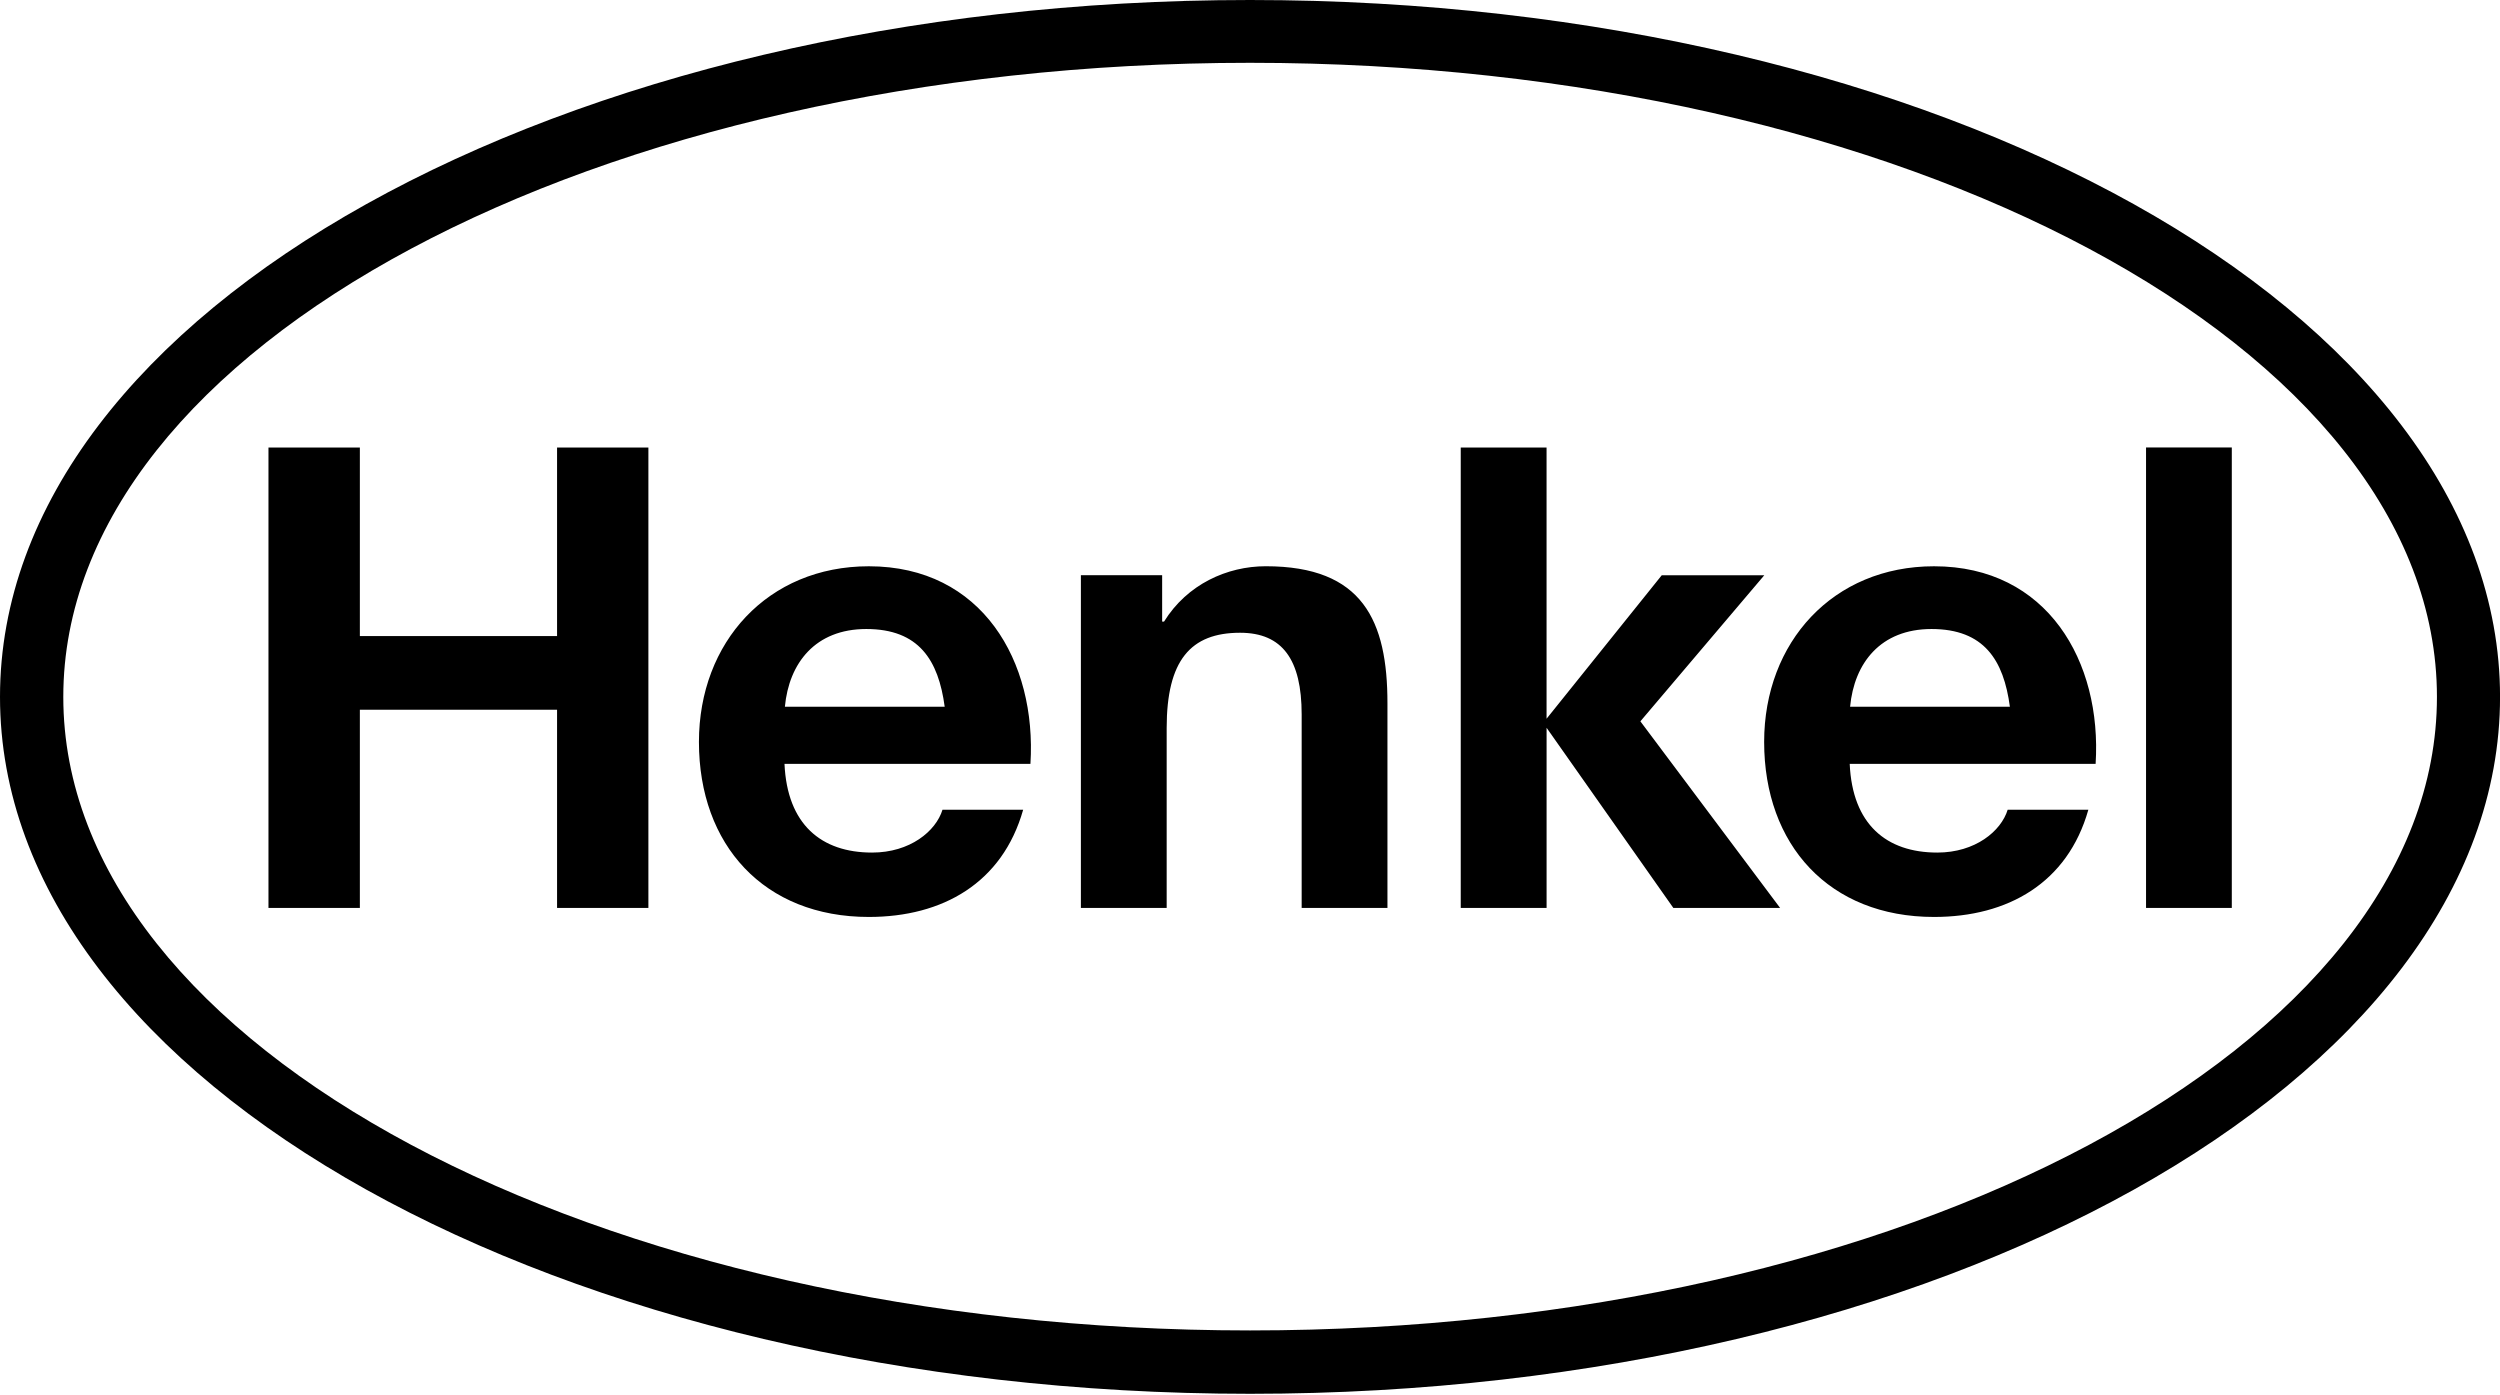<svg width="2000" height="1116" viewBox="0 0 2000 1116" fill="none" xmlns="http://www.w3.org/2000/svg">
<path d="M1000.03 0C1552.09 0 2000.03 249.705 2000.03 557.522C2000.03 865.34 1552.15 1115.04 1000.08 1115.04C448.09 1115.04 0 865.314 0 557.496C0 249.679 448.037 0 1000.03 0ZM1000.03 50.245C475.939 50.245 50.639 277.843 50.639 557.522C50.639 837.228 475.992 1064.35 1000.08 1064.35C1524.06 1064.35 1949.55 837.228 1949.55 557.522C1949.55 277.843 1524.01 50.245 1000.03 50.245ZM824.352 611.072H627.593C629.743 659.534 656.964 682.06 697.663 682.06C728.005 682.06 748.722 664.962 753.993 647.785H818.53C801.93 706.396 754.124 733.564 695.067 733.564C611.177 733.564 559.148 675.976 559.148 593.554C559.148 513.755 614.245 453.02 695.067 453.02C785.697 452.993 829.465 529.2 824.352 611.072ZM693.022 503.212C652.217 503.212 631.186 530.485 627.908 565.363H755.75C750.767 528.151 735.164 503.212 693.022 503.212ZM1676.5 611.072H1479.77C1481.89 659.534 1509.14 682.06 1549.84 682.06C1580.18 682.06 1600.87 664.962 1606.14 647.785H1670.68C1654.11 706.396 1606.27 733.564 1547.24 733.564C1463.33 733.564 1411.32 675.976 1411.32 593.554C1411.32 513.755 1466.42 453.02 1547.24 453.02C1637.87 452.993 1681.64 529.2 1676.5 611.072ZM1545.2 503.212C1504.42 503.212 1483.36 530.485 1480.08 565.363H1607.9C1602.94 528.151 1587.31 503.212 1545.2 503.212ZM214.775 726.326H287.887V567.802H445.651V726.326H518.711V358.01H445.651V508.851H287.887V358.01H214.775V726.326ZM933.339 726.326V582.409C933.339 528.335 952.456 506.202 992.054 506.202C1026.04 506.202 1041.33 527.837 1041.33 571.578V726.326H1109.96V562.636C1109.96 496.735 1090.39 452.993 1012.61 452.993C981.722 452.993 949.781 467.39 931.241 497.26H929.72V460.179H864.71V726.326H933.339ZM1237.27 726.326V582.225L1338.66 726.326H1424.07L1312.3 577.059L1411.43 460.205H1329.4L1237.25 574.988V358.036H1168.59V726.326H1237.27ZM1716.83 726.326H1785.44V357.984H1716.83V726.326Z" fill="black"/>
</svg>

